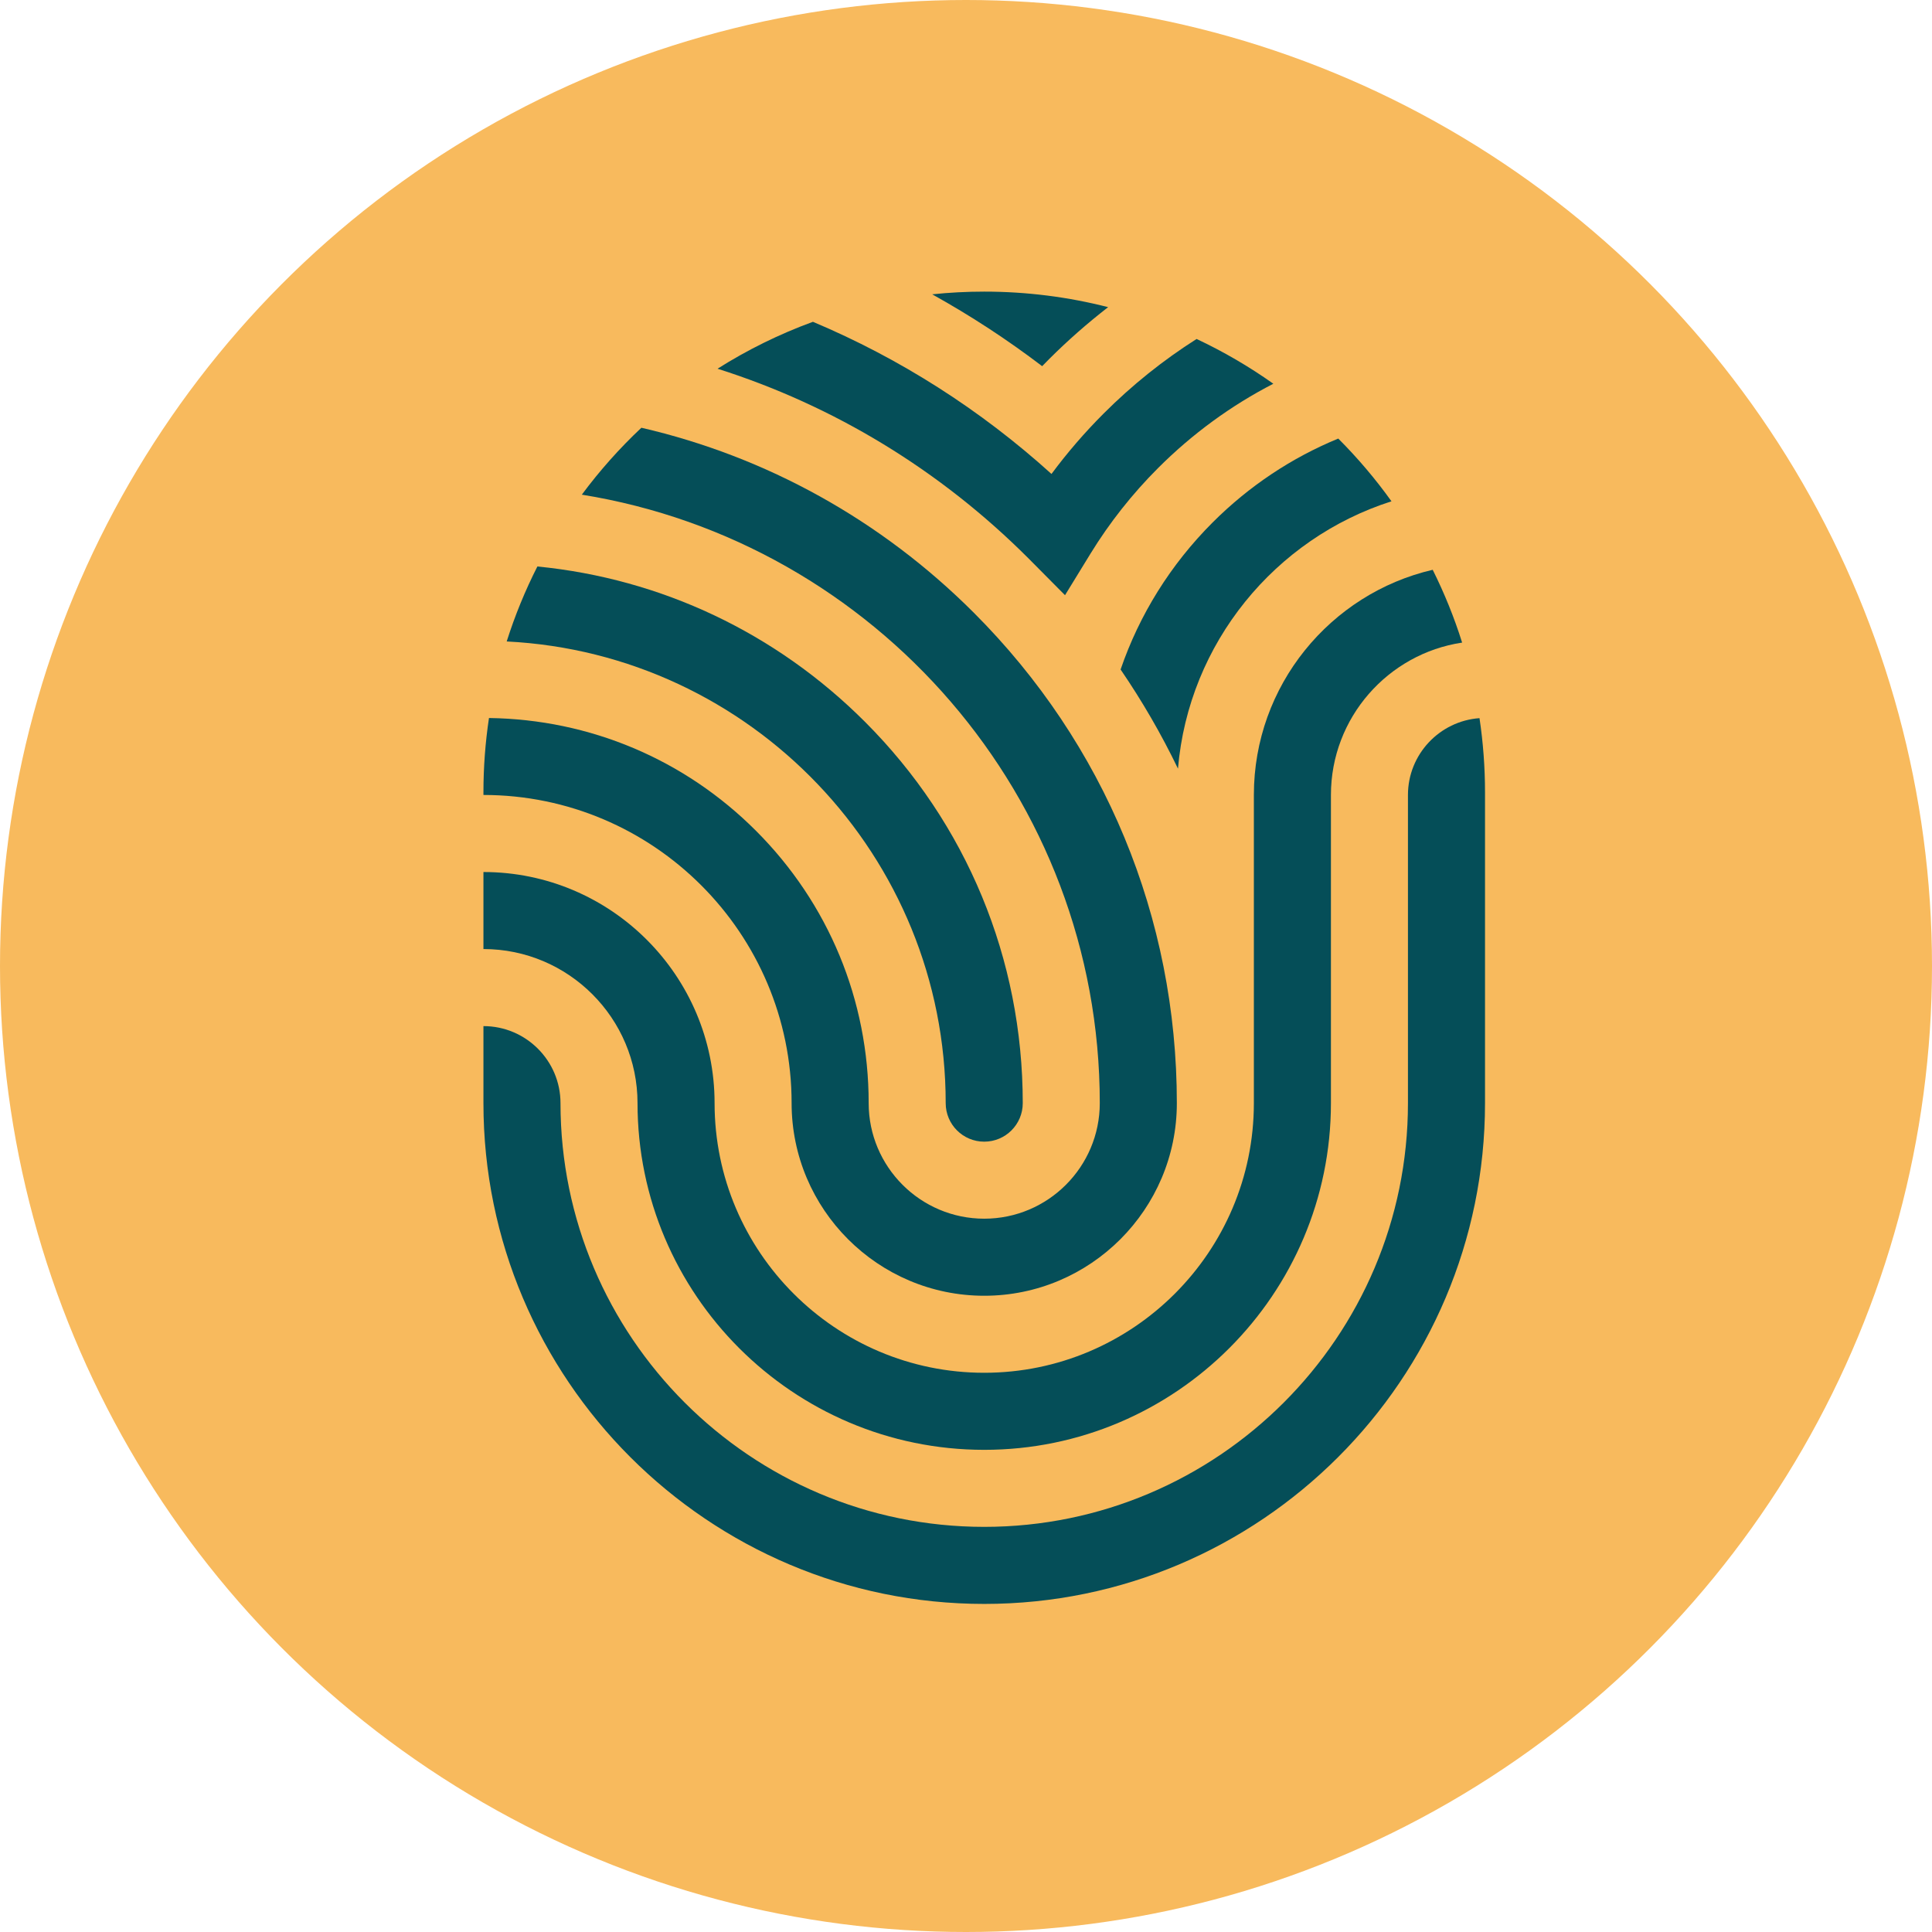 <svg width="53" height="53" viewBox="0 0 53 53" fill="none" xmlns="http://www.w3.org/2000/svg">
<circle cx="26.5" cy="26.5" r="26.5" fill="#f8ba5d"/>
<path d="M32.315 21.086C31.861 20.144 31.335 19.235 30.741 18.366C31.256 16.864 32.11 15.489 33.264 14.334C34.267 13.331 35.438 12.555 36.712 12.031C37.244 12.563 37.733 13.139 38.172 13.752C34.982 14.771 32.608 17.637 32.315 21.086Z" fill="#054E58"/>
<path d="M36.511 21.808V30.262C36.511 35.507 32.244 39.773 27 39.773C21.756 39.773 17.489 35.506 17.489 30.262C17.489 27.931 15.593 26.035 13.262 26.035V23.922C16.758 23.922 19.603 26.766 19.603 30.262C19.603 34.341 22.921 37.659 27 37.659C31.079 37.659 34.397 34.341 34.397 30.262V21.808C34.397 18.805 36.496 16.283 39.303 15.631C39.622 16.27 39.893 16.937 40.11 17.628C38.076 17.933 36.511 19.691 36.511 21.808Z" fill="#054E58"/>
<path d="M31.769 12.84C31.061 13.548 30.439 14.336 29.919 15.182L29.216 16.328L28.21 15.314C25.783 12.887 22.867 11.125 19.684 10.115C20.502 9.598 21.378 9.165 22.301 8.828C24.679 9.83 26.889 11.232 28.845 13.002C29.279 12.417 29.757 11.863 30.275 11.345C31.058 10.562 31.913 9.878 32.826 9.299C33.566 9.647 34.27 10.058 34.931 10.527C33.779 11.121 32.712 11.897 31.769 12.84Z" fill="#054E58"/>
<path d="M27 44C19.425 44 13.262 37.837 13.262 30.262V28.149C14.428 28.149 15.376 29.097 15.376 30.262C15.376 36.672 20.59 41.886 27 41.886C33.41 41.886 38.624 36.672 38.624 30.262V21.808C38.624 20.694 39.492 19.779 40.587 19.701C40.686 20.365 40.738 21.046 40.738 21.738V30.262C40.738 37.837 34.575 44 27 44Z" fill="#054E58"/>
<path d="M27 35.546C24.087 35.546 21.716 33.176 21.716 30.262C21.716 25.601 17.924 21.808 13.262 21.808V21.738C13.262 21.044 13.314 20.363 13.414 19.697C16.182 19.735 18.777 20.829 20.736 22.788C22.731 24.783 23.83 27.437 23.83 30.262C23.83 32.01 25.252 33.432 27 33.432C28.748 33.432 30.17 32.01 30.17 30.262C30.17 21.858 24.006 14.866 15.961 13.57C16.45 12.911 16.998 12.296 17.595 11.734C21.023 12.527 24.168 14.262 26.715 16.809C30.306 20.4 32.284 25.177 32.284 30.262C32.284 33.176 29.913 35.546 27 35.546Z" fill="#054E58"/>
<path d="M28.78 9.851C28.716 9.915 28.652 9.98 28.589 10.045C27.63 9.315 26.622 8.657 25.573 8.074C26.042 8.025 26.518 8 27 8C28.173 8 29.312 8.148 30.399 8.426C29.832 8.866 29.29 9.341 28.78 9.851Z" fill="#054E58"/>
<path d="M27 31.319C26.416 31.319 25.943 30.846 25.943 30.262C25.943 23.484 20.597 17.931 13.9 17.597C14.126 16.885 14.408 16.197 14.742 15.54C18.137 15.874 21.284 17.357 23.726 19.799C26.519 22.591 28.057 26.308 28.057 30.262C28.057 30.846 27.584 31.319 27 31.319Z" fill="#054E58"/>
</svg>
